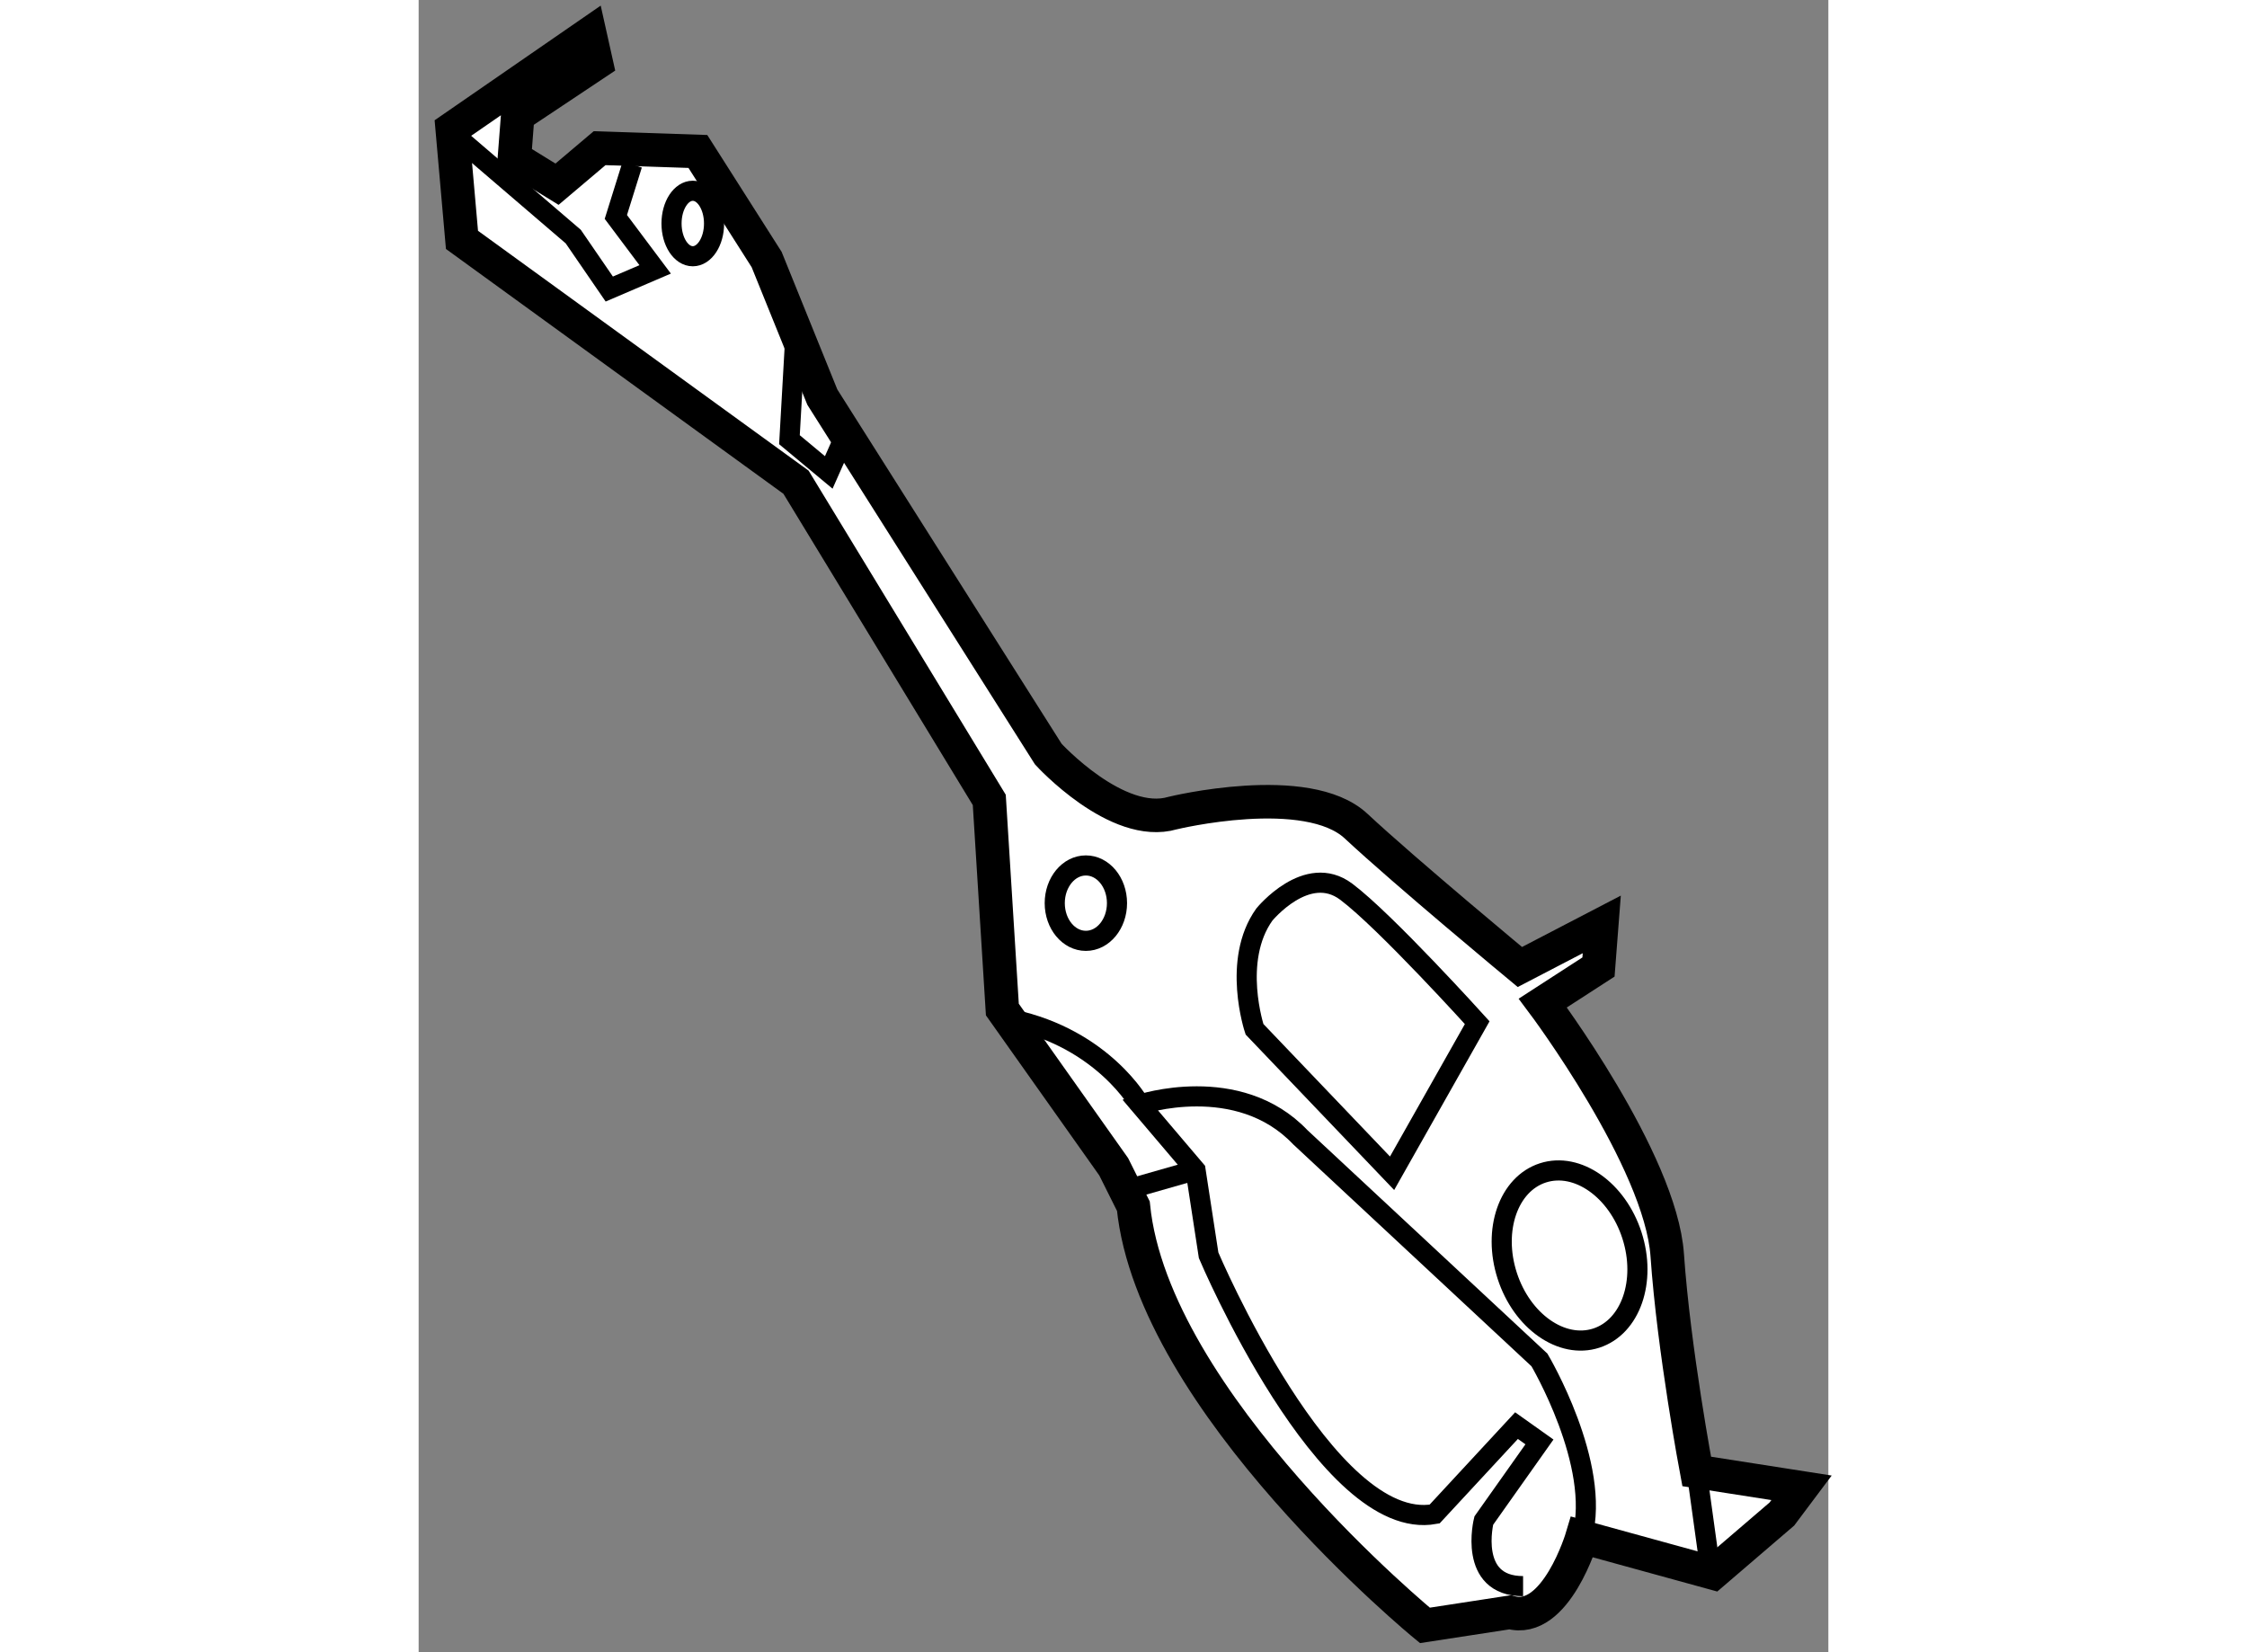 <?xml version="1.0" encoding="utf-8"?>
<!-- Generator: Adobe Illustrator 15.1.0, SVG Export Plug-In . SVG Version: 6.00 Build 0)  -->
<!DOCTYPE svg PUBLIC "-//W3C//DTD SVG 1.1//EN" "http://www.w3.org/Graphics/SVG/1.1/DTD/svg11.dtd">
<svg version="1.1" xmlns="http://www.w3.org/2000/svg" xmlns:xlink="http://www.w3.org/1999/xlink" x="0px" y="0px" width="244.8px"
	 height="180px" viewBox="183.855 139.795 21.016 24.631" enable-background="new 0 0 244.8 180" xml:space="preserve">
	
<rect x="183.855" y="139.795" width="21.016" height="24.631" fill="#808080" stroke="none"/>
	
<g><path fill="#FFFFFF" stroke="#000000" stroke-width="0.5" d="M194.217,157.189l-1.66-2.344l-0.195-3.125l-2.881-4.736l-4.98-3.613
				l-0.146-1.66l2.051-1.416l0.098,0.439l-1.172,0.781l-0.049,0.635l0.635,0.391l0.635-0.537l1.465,0.049l1.025,1.611l0.83,2.051
				l3.369,5.322c0,0,1.025,1.123,1.855,0.879c0,0,2.002-0.488,2.734,0.195s2.441,2.1,2.441,2.1l1.221-0.635l-0.049,0.635l-0.83,0.537
				c0,0,1.758,2.344,1.855,3.76c0.098,1.415,0.439,3.223,0.439,3.223l1.563,0.244l-0.293,0.391l-1.025,0.879l-1.953-0.537
				c0,0-0.391,1.318-1.074,1.123l-1.27,0.195c0,0-4.053-3.32-4.346-6.25L194.217,157.189z"></path><polyline fill="none" stroke="#000000" stroke-width="0.3" points="184.451,141.857 186.16,143.322 186.697,144.104 
				187.381,143.811 186.795,143.029 187.039,142.248 		"></polyline><ellipse fill="none" stroke="#000000" stroke-width="0.3" cx="187.942" cy="143.127" rx="0.317" ry="0.488"></ellipse><ellipse fill="none" stroke="#000000" stroke-width="0.3" cx="193.802" cy="153.259" rx="0.464" ry="0.562"></ellipse><ellipse transform="matrix(0.952 -0.307 0.307 0.952 -38.951 69.484)" fill="none" stroke="#000000" stroke-width="0.3" cx="201.003" cy="158.336" rx="0.977" ry="1.294"></ellipse><path fill="none" stroke="#000000" stroke-width="0.3" d="M198.367,157.286l-2.051-2.147c0,0-0.342-1.025,0.146-1.709
				c0,0,0.635-0.781,1.221-0.342s1.953,1.953,1.953,1.953L198.367,157.286z"></path><path fill="none" stroke="#000000" stroke-width="0.3" d="M201.199,162.707c0.293-1.075-0.635-2.638-0.635-2.638L197,156.75
				c-0.928-0.977-2.393-0.488-2.393-0.488l0.83,0.977l0.195,1.27c0,0,1.758,4.15,3.369,3.857l1.221-1.318l0.342,0.243l-0.83,1.173
				c0,0-0.244,0.977,0.586,0.977"></path><line fill="none" stroke="#000000" stroke-width="0.3" x1="195.438" y1="157.238" x2="194.412" y2="157.531"></line><path fill="none" stroke="#000000" stroke-width="0.3" d="M194.607,156.262c0,0-0.537-0.977-1.904-1.27"></path><line fill="none" stroke="#000000" stroke-width="0.3" x1="202.908" y1="161.73" x2="203.104" y2="163.146"></line><polyline fill="none" stroke="#000000" stroke-width="0.3" points="189.48,144.641 189.383,146.35 189.969,146.838 
				190.164,146.398 		"></polyline></g>


</svg>